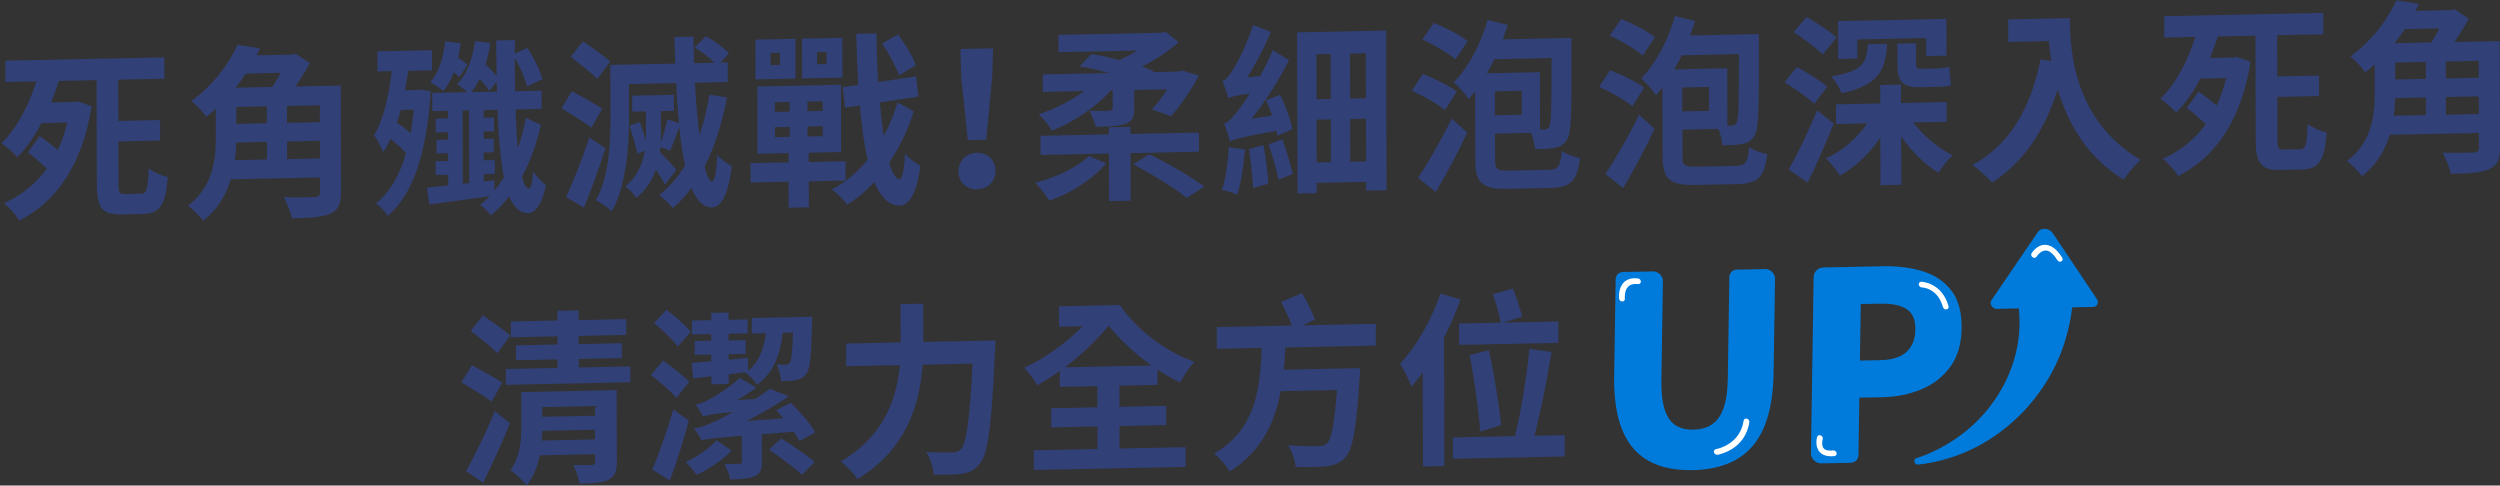 <svg width="587" height="114" viewBox="0 0 587 114" fill="none" xmlns="http://www.w3.org/2000/svg">
<rect x="0" y="0" width="587" height="114" fill="#333333" stroke="none"/>
<path d="M33.207 45.489C34.506 45.459 34.756 44.317 34.906 39.563C36.036 40.414 38.015 41.285 39.394 41.565C38.904 47.941 37.615 50.153 33.677 50.233L28.529 50.343C23.961 50.433 22.741 48.802 22.732 43.346L22.672 18.823L13.835 19.003C13.296 20.675 12.676 22.346 12.006 24.058L17.454 23.948L18.334 23.798L21.522 24.959C19.253 38.972 13.036 47.52 4.5 51.794C3.83 50.583 2.021 48.531 0.931 47.721C4.949 45.889 8.338 43.246 11.007 39.613C9.617 38.292 7.988 36.84 6.559 35.779L9.318 31.925C10.617 32.856 12.216 34.047 13.556 35.239C14.475 33.297 15.225 31.105 15.805 28.773L9.727 28.893C8.148 31.936 6.229 34.728 4.05 36.91C3.21 35.879 1.451 34.438 0.352 33.627C4.07 30.054 6.949 24.288 8.528 19.103L1.241 19.253V14.239L38.594 13.468V18.483L27.759 18.703L27.789 28.392L37.595 28.192V32.996L27.809 33.197L27.839 43.236C27.839 45.288 28.009 45.589 29.398 45.559L33.247 45.478L33.207 45.489Z" fill="#314077"/>
<path d="M80.085 45.088C80.085 47.921 79.425 49.332 77.496 50.203C75.567 51.023 72.678 51.174 68.53 51.264C68.27 49.832 67.35 47.62 66.63 46.289C69.559 46.399 72.998 46.289 73.917 46.269C74.797 46.209 75.127 45.939 75.127 45.108V41.665L54.176 42.095C53.097 45.739 51.097 49.232 47.669 51.834C46.999 50.843 45.15 48.962 44.141 48.281C50.118 43.747 50.688 37.32 50.678 32.045L50.658 25.539C49.948 26.21 49.198 26.83 48.439 27.461C47.679 26.26 46 24.458 44.91 23.737C50.218 19.874 53.806 14.829 55.765 10.515L61.083 11.366C60.833 11.896 60.543 12.467 60.253 12.997L68.55 12.827L69.349 12.587L72.748 14.829C71.828 16.55 70.619 18.492 69.369 20.314L80.014 20.094L80.075 45.098L80.085 45.088ZM55.465 33.457C55.426 34.808 55.346 36.209 55.146 37.611L62.682 37.45V33.306L55.465 33.457ZM57.734 17.271C56.985 18.382 56.195 19.523 55.316 20.594L63.942 20.414C64.611 19.393 65.321 18.202 65.901 17.101L57.734 17.271ZM55.495 29.093L62.662 28.942V24.968L55.486 25.119V29.093H55.495ZM75.097 24.718L67.39 24.878V28.852L75.107 28.692V24.718H75.097ZM75.127 37.2V33.056L67.41 33.216V37.36L75.127 37.2Z" fill="#314077"/>
<path d="M101.147 21.435C100.177 36.38 96.808 45.879 91.041 50.663C90.491 49.763 89.112 48.301 88.272 47.751C91.451 45.198 93.79 41.355 95.319 35.999C94.4 34.878 93.05 33.687 91.671 32.586C91.171 33.727 90.631 34.748 90.001 35.719C89.622 34.768 88.572 32.696 87.812 31.795C90.061 28.082 91.261 22.607 92.001 16.701L88.612 16.771V12.056L101.416 11.796V16.511L95.859 16.631C95.609 18.202 95.359 19.694 95.079 21.185L98.178 21.125L98.847 21.025L101.157 21.455L101.147 21.435ZM94.08 25.81C93.83 26.82 93.54 27.831 93.21 28.792C94.34 29.553 95.439 30.404 96.399 31.305C96.728 29.593 96.978 27.711 97.178 25.75L94.08 25.81ZM126.975 29.323C125.985 33.877 124.446 38.011 122.567 41.505C123.027 43.286 123.536 44.277 124.166 44.307C124.706 44.337 125.046 42.716 125.206 40.223C125.875 41.435 127.435 42.886 128.184 43.477C127.105 48.732 125.316 50.083 123.926 50.063C122.037 50.013 120.618 48.651 119.558 46.099C118.269 47.781 116.839 49.292 115.3 50.553C114.8 49.863 113.621 48.752 112.741 48.121C113.491 47.49 114.241 46.87 114.96 46.069C109.893 46.78 104.745 47.5 100.807 48.021L100.247 44.057C101.666 43.897 103.346 43.727 105.235 43.517V41.024L102.296 41.084V37.851L105.225 37.791V35.959L102.496 36.019V32.836L105.215 32.776V31.035L102.316 31.095V27.862L105.195 27.802V26.01L101.506 26.09V21.816L109.743 21.646C108.983 20.965 107.983 20.154 107.304 19.774C109.683 17.412 110.972 13.768 111.512 9.654L115.12 10.104C114.87 11.856 114.501 13.568 114.001 15.099C114.92 16 115.89 16.981 116.61 17.842C116.56 15.179 116.51 12.437 116.51 9.514L120.908 9.384L120.878 12.567L123.846 11.236C125.316 13.518 126.795 16.541 127.385 18.583L123.786 20.314C123.277 18.493 122.137 15.77 120.878 13.568C120.878 16.32 120.888 18.983 120.938 21.425L127.175 21.295V25.569L121.068 25.689C121.158 29.093 121.337 32.186 121.597 34.758C122.387 32.516 123.007 30.194 123.467 27.651L126.985 29.323H126.975ZM107.923 18.112C107.584 17.772 107.084 17.392 106.534 16.961C105.914 18.673 105.075 20.134 104.115 21.375C103.445 20.825 101.886 19.764 101.007 19.303C103.056 17.031 104.095 13.528 104.545 9.714L108.193 10.165C108.033 11.346 107.824 12.487 107.574 13.578C108.413 14.078 109.253 14.719 109.753 15.149L107.913 18.112H107.923ZM108.663 43.146L110.172 43.026L110.132 25.92L108.623 25.95L108.663 43.146ZM114.93 21.375C114.471 20.605 113.581 19.523 112.621 18.543C112.042 19.644 111.412 20.705 110.662 21.636L116.69 21.515L116.6 19.163L114.93 21.375ZM116.12 44.698C116.909 43.767 117.619 42.746 118.329 41.645C117.519 37.641 117.049 32.286 116.819 25.79L113.551 25.86V27.651L115.99 27.601V30.834L113.571 30.884V32.626L115.92 32.576V35.759L113.581 35.809V37.641L116.18 37.591V40.824L113.591 40.874V42.616L116.07 42.305L116.12 44.708V44.698Z" fill="#314077"/>
<path d="M138.879 29.993C137.33 28.762 134.051 26.78 131.832 25.428L134.291 21.405C136.43 22.586 139.788 24.387 141.378 25.539L138.879 29.993ZM142.157 34.777C140.708 39.392 138.829 44.537 137.12 48.761L132.922 46.268C134.501 42.835 136.75 37.29 138.369 32.275L142.147 34.777H142.157ZM140.268 18.532C138.879 17.16 136.03 14.908 134.011 13.337L136.89 9.703C138.859 11.105 141.798 13.097 143.267 14.418L140.258 18.542L140.268 18.532ZM170.695 22.886C169.535 29.022 167.796 34.467 165.417 39.142C166.007 41.314 166.556 42.565 167.186 42.595C167.816 42.625 168.186 40.433 168.426 36.369C169.135 37.36 171.114 38.621 171.824 39.002C170.885 46.919 168.795 48.711 167.116 48.701C165.147 48.701 163.548 47.069 162.328 44.126C161.079 45.858 159.62 47.46 157.98 48.881C157.391 48.06 155.711 46.489 154.792 45.808C157.171 43.926 159.18 41.574 160.849 38.871C160.299 36.309 159.829 33.216 159.49 29.823C158.74 31.845 157.99 33.917 157.371 35.408L155.062 34.497C155.022 34.938 154.982 35.328 154.942 35.718C156.161 36.869 158.26 39.182 158.81 39.872L156.141 43.336C155.681 42.425 154.842 41.133 153.992 39.842C153.202 42.215 151.783 44.517 149.444 46.439C148.894 45.668 147.635 44.377 146.845 43.746C149.774 41.324 150.933 38.291 151.393 35.408L149.674 36.099C149.334 34.407 148.495 31.624 147.815 29.502L150.244 28.662C150.704 29.963 151.253 31.564 151.633 32.906C151.673 32.385 151.673 31.815 151.673 31.294V26.149L148.435 26.219V22.466L158.23 22.265V26.019L155.182 26.079V31.314C155.202 32.055 155.202 32.755 155.162 33.536C155.741 31.865 156.361 29.582 156.701 28.011L159.43 28.912C159.13 26.039 158.91 22.896 158.78 19.503L147.675 19.733L147.695 27.37C147.715 33.877 147.155 43.396 143.647 49.622C142.847 48.811 140.958 47.5 139.908 47.039C143.077 41.384 143.347 33.306 143.337 27.46L143.307 15.239L158.55 14.928C158.46 12.876 158.41 10.834 158.37 8.692L162.848 8.602C162.848 10.744 162.898 12.786 162.988 14.838L167.766 14.738C166.546 13.537 164.747 12.136 163.108 11.165L165.737 8.492C167.666 9.543 170.015 11.245 171.154 12.526L169.105 14.708L170.865 14.668V19.253L163.168 19.413C163.428 23.987 163.778 28.171 164.208 31.744C165.247 28.802 166.037 25.599 166.566 22.225L170.715 22.886H170.695Z" fill="#314077"/>
<path d="M189.898 42.565L189.918 48.671L185.18 48.771L185.16 42.665L176.234 42.845V38.311L185.15 38.131V35.949L177.854 36.099L177.814 20.304L197.455 19.903L197.495 35.699L189.868 35.859V38.041L198.544 37.861V42.395L189.888 42.575L189.898 42.565ZM186.78 18.452L177.394 18.642L177.374 9.303L186.76 9.113L186.78 18.452ZM183.111 12.416L180.932 12.456V15.289L183.121 15.249V12.416H183.111ZM181.932 26.279L185.41 26.209V23.937L181.932 24.007V26.279ZM181.952 32.215L185.43 32.145V29.793L181.952 29.863V32.215ZM197.795 18.222L188.329 18.422L188.309 9.083L197.775 8.883L197.795 18.222ZM193.157 23.777L189.598 23.847V26.119L193.167 26.049V23.777H193.157ZM193.167 29.623L189.608 29.693V32.045L193.177 31.975V29.623H193.167ZM194.046 12.196L191.827 12.246V15.079L194.056 15.029V12.196H194.046ZM214.527 26.169C213.238 30.383 211.239 34.527 208.78 38.201C209.499 40.633 210.299 42.005 211.179 42.075C211.848 42.065 212.308 40.003 212.508 36.069C213.308 37.19 215.317 38.451 216.116 38.922C215.087 46.539 212.958 48.281 211.159 48.271C208.65 48.191 206.711 46.229 205.281 42.715C203.362 44.847 201.233 46.639 198.924 48.04C198.085 46.879 196.615 45.428 195.316 44.497C198.454 42.906 201.293 40.443 203.722 37.52C202.912 34.007 202.323 29.693 201.883 24.768L198.404 25.279L197.885 20.484L201.533 19.933C201.313 16.23 201.133 12.216 201.043 7.942L205.781 7.842C205.831 11.816 205.971 15.689 206.191 19.263L215.107 17.942L215.627 22.686L206.581 24.047C206.841 26.92 207.14 29.573 207.48 31.925C208.86 29.413 209.979 26.72 210.769 24.047L214.547 26.149L214.527 26.169ZM211.069 17.691C210.389 15.699 208.71 12.506 207.111 10.224L210.879 8.092C212.518 10.324 214.407 13.297 215.047 15.339L211.069 17.691Z" fill="#314077"/>
<path d="M225.039 40.273C225.039 37.781 226.918 35.919 229.387 35.859C231.856 35.799 233.745 37.601 233.755 40.093C233.755 42.626 231.876 44.407 229.407 44.458C226.938 44.508 225.049 42.806 225.039 40.273ZM225.689 18.002L225.509 11.506L233.175 11.346L232.986 17.852L231.556 32.806L227.238 32.896L225.689 18.002Z" fill="#314077"/>
<path d="M259.725 38.332C256.596 42.105 251.319 45.449 246.381 47.12C245.621 45.869 244.112 43.937 243.062 42.906C247.83 41.715 253.018 39.293 255.657 36.63L259.725 38.332ZM260.855 21.245C257.266 25.199 251.999 28.713 247.011 30.695C246.341 29.533 244.952 27.812 243.902 26.831C247.63 25.62 251.519 23.658 254.607 21.375L244.852 21.576V17.472L260.425 17.151C258.116 16.501 255.647 15.94 253.468 15.59L256.267 12.697C258.366 13.008 260.585 13.528 262.844 14.088C264.263 13.448 265.772 12.677 267.152 11.866L248.51 12.247V8.193L272.669 7.692L273.679 7.452L276.747 9.915C274.408 11.966 271.35 14.039 268.131 15.63C269.091 15.96 270.06 16.331 270.86 16.661L270.61 16.931L276.767 16.801L277.647 16.561L281.505 17.752C279.586 21.235 277.127 24.869 274.958 27.271L270.47 25.71C271.64 24.459 272.889 22.777 274.059 20.965L266.312 21.125V25.399C266.332 27.672 265.782 28.552 264.113 29.113C262.444 29.674 260.175 29.713 257.246 29.774C256.996 28.562 256.357 27.131 255.767 26.01C257.566 26.1 259.875 26.01 260.415 26.01C261.004 25.96 261.254 25.78 261.254 25.299V21.245H260.865H260.855ZM265.452 35.95L265.482 47.12L260.415 47.22L260.385 36.05L244.302 36.38V31.886L260.375 31.555V29.894L265.442 29.794V31.455L281.495 31.125V35.619L265.462 35.95H265.452ZM269.851 36.21C273.999 38.222 279.706 41.505 282.735 43.797L278.677 46.5C275.988 44.288 270.41 40.864 266.092 38.602L269.86 36.21H269.851Z" fill="#314077"/>
<path d="M292.31 35.088C292.031 38.931 291.371 43.095 290.491 45.728C289.692 45.307 287.852 44.777 286.883 44.537C287.842 41.944 288.332 38.05 288.532 34.557L292.3 35.088H292.31ZM288.462 22.946C288.462 22.946 288.422 23.076 288.422 23.116C288.212 22.245 287.493 20.123 287.033 19.002C287.832 18.762 288.542 17.921 289.332 16.6C290.211 15.399 292.79 10.464 294.25 5.85L298.398 7.511C296.898 11.125 294.899 14.998 292.85 18.141L295.909 17.861C296.948 15.919 297.988 13.847 298.867 11.775L302.646 14.138C300.267 18.902 297.098 23.857 293.84 27.891L298.698 27.14C298.278 25.929 297.768 24.668 297.268 23.547L300.577 22.215C301.836 24.808 303.066 28.181 303.445 30.313L299.927 31.865C299.887 31.514 299.797 31.124 299.717 30.694C291.171 32.265 289.752 32.735 288.792 33.186C288.582 32.315 287.902 30.193 287.403 29.022C288.452 28.742 289.322 27.671 290.621 26.029C291.161 25.358 292.25 23.857 293.46 21.955C290.071 22.416 289.102 22.696 288.482 23.016V22.926L288.462 22.946ZM296.658 34.077C297.208 36.95 297.678 40.643 297.808 43.125L294.21 44.156C294.12 41.624 293.69 37.84 293.26 35.018L296.648 34.077H296.658ZM301.096 32.725C302.026 35.328 303.086 38.661 303.545 40.833L300.157 42.215C299.777 39.952 298.757 36.529 297.878 33.886L301.096 32.725ZM325.456 7.171L325.555 44.657L320.778 44.757V42.705L309.173 42.945V45.347L304.655 45.438L304.555 7.601L325.456 7.171ZM309.093 12.746L309.123 23.306L312.471 23.236L312.441 12.676L309.093 12.746ZM309.153 38.141L312.501 38.071L312.471 28.031L309.123 28.101L309.153 38.141ZM320.698 12.506L316.969 12.586L316.999 23.146L320.728 23.066L320.698 12.506ZM320.758 37.9L320.728 27.861L316.999 27.941L317.029 37.98L320.758 37.9Z" fill="#314077"/>
<path d="M339.291 25.869C337.652 24.468 334.133 22.486 331.484 21.314L334.073 17.381C336.672 18.372 340.24 20.093 342.04 21.495L339.291 25.869ZM332.964 41.754C335.213 38.391 338.391 32.956 340.85 27.851L344.499 31.134C342.329 35.808 339.661 40.793 337.122 45.077L332.964 41.754ZM341.73 13.957C340.091 12.506 336.652 10.484 333.973 9.273L336.682 5.379C339.321 6.46 342.889 8.222 344.608 9.663L341.73 13.957ZM363.58 39.862C365.929 39.812 366.389 39.062 366.709 35.438C367.718 36.159 369.597 36.859 370.987 37.1C370.327 42.395 368.868 44.036 363.97 44.136L354.084 44.337C348.097 44.457 346.418 43.005 346.398 37.73L346.358 21.455C345.858 22.075 345.358 22.696 344.858 23.276C344.189 22.245 342.419 20.223 341.37 19.293C344.798 15.859 347.677 10.304 349.286 4.689L354.024 5.86C353.654 7.001 353.275 8.102 352.855 9.243L368.978 8.913V11.055C369.018 25.809 368.998 31.084 367.988 32.675C367.198 34.007 366.359 34.457 365.149 34.697C364.02 34.938 362.261 35.018 360.421 35.018C360.331 33.886 359.992 32.405 359.492 31.194L351.026 31.364L351.046 37.69C351.046 39.742 351.515 40.123 354.444 40.062L363.58 39.872V39.862ZM350.866 13.897C350.326 15.038 349.736 16.149 349.116 17.21L361.561 16.95L361.601 30.433L362.56 30.413C363.1 30.403 363.44 30.263 363.77 29.733C364.27 28.762 364.3 24.788 364.32 13.617L350.876 13.897H350.866ZM357.293 21.314L351.006 21.445V27.07L357.303 26.94V21.314H357.293Z" fill="#314077"/>
<path d="M383.279 24.969C381.64 23.557 378.121 21.585 375.473 20.414L378.061 16.48C380.66 17.471 384.229 19.193 386.028 20.595L383.279 24.969ZM376.952 40.854C379.201 37.491 382.38 32.056 384.838 26.951L388.487 30.234C386.318 34.908 383.649 39.893 381.11 44.177L376.952 40.854ZM385.718 13.047C384.079 11.596 380.64 9.574 377.962 8.363L380.67 4.469C383.309 5.55 386.878 7.312 388.597 8.753L385.718 13.047ZM407.568 38.952C409.917 38.902 410.377 38.151 410.697 34.528C411.706 35.248 413.586 35.949 414.975 36.189C414.315 41.484 412.856 43.126 407.958 43.226L398.073 43.426C392.085 43.547 390.406 42.095 390.386 36.82L390.346 20.544C389.846 21.165 389.346 21.786 388.847 22.366C388.177 21.335 386.408 19.313 385.358 18.382C388.787 14.949 391.665 9.394 393.275 3.778L398.013 4.949C397.643 6.091 397.263 7.192 396.853 8.333L412.976 8.002V10.145C413.016 24.899 412.996 30.174 411.986 31.765C411.197 33.096 410.357 33.547 409.148 33.787C408.018 34.027 406.259 34.108 404.42 34.097C404.33 32.966 403.99 31.485 403.49 30.274L395.024 30.444L395.044 36.77C395.044 38.822 395.514 39.202 398.442 39.142L407.578 38.952H407.568ZM394.854 12.987C394.314 14.128 393.724 15.239 393.105 16.3L405.549 16.04L405.589 29.523L406.549 29.503C407.088 29.493 407.428 29.353 407.758 28.822C408.258 27.852 408.288 23.878 408.308 12.707L394.864 12.987H394.854ZM401.281 20.404L394.994 20.534V26.16L401.291 26.03V20.404H401.281Z" fill="#314077"/>
<path d="M425.971 24.397C424.461 22.896 421.313 20.744 419.004 19.302L421.923 15.709C424.192 16.97 427.42 18.912 429.009 20.363L425.961 24.397H425.971ZM430.549 29.012C428.72 33.636 426.551 38.651 424.431 42.885L419.984 39.792C421.903 36.439 424.571 31.014 426.651 25.909L430.559 29.012H430.549ZM427.99 12.836C426.561 11.295 423.412 9.043 421.153 7.521L424.202 4.008C426.471 5.319 429.659 7.341 431.208 8.792L427.99 12.826V12.836ZM449.23 28.762C451.669 31.895 455.108 34.837 458.506 36.469C457.377 37.41 455.917 39.312 455.128 40.553C451.979 38.651 448.831 35.528 446.392 32.045L446.422 43.386L441.524 43.486L441.494 32.315C438.995 36.029 435.646 39.242 432.008 41.234C431.248 40.022 429.779 38.141 428.69 37.2C432.498 35.508 436.046 32.425 438.425 28.972L431.099 29.122V24.497L441.474 24.287V19.963L446.362 19.863V24.187L457.097 23.967V28.591L449.23 28.752V28.762ZM443.103 10.294C442.703 16.54 441.114 20.023 432.368 21.905C432.028 20.734 430.849 18.882 429.969 17.941C437.336 16.74 438.295 14.808 438.575 10.394L443.103 10.304V10.294ZM436.126 13.757L431.598 13.847L431.578 4.949L457.007 4.428L457.027 13.066L452.249 13.167V8.933L436.106 9.263V13.757H436.126ZM454.938 16.069C455.777 16.049 456.987 15.939 457.697 15.709C457.787 16.93 457.916 18.892 458.086 20.023C457.377 20.303 456.157 20.363 455.028 20.394L450.92 20.474C446.562 20.564 445.512 19.102 445.502 14.828V10.244L449.89 10.154V14.778C449.9 15.779 450.07 16.169 450.83 16.16L454.938 16.079V16.069Z" fill="#314077"/>
<path d="M485.994 4.259C486.014 12.507 487.183 28.412 502.626 37.561C501.537 38.502 499.488 40.814 498.618 42.185C489.932 36.91 485.474 28.752 483.145 20.995C480.027 30.834 475.019 38.181 467.742 42.866C466.822 41.795 464.463 39.703 463.164 38.732C471.87 33.967 476.828 25.449 479.107 13.918L481.666 14.348C481.366 12.697 481.196 11.125 481.066 9.644L471.52 9.844V4.559L486.004 4.259H485.994Z" fill="#314077"/>
<path d="M540.121 35.048C541.42 35.018 541.67 33.877 541.82 29.122C542.95 29.973 544.929 30.844 546.308 31.124C545.818 37.5 544.529 39.713 540.591 39.793L535.443 39.903C530.875 39.993 529.656 38.361 529.646 32.906L529.586 8.383L520.75 8.563C520.21 10.234 519.59 11.906 518.92 13.617L524.368 13.507L525.248 13.357L528.436 14.518C526.167 28.532 519.95 37.08 511.414 41.354C510.744 40.143 508.935 38.091 507.845 37.28C511.864 35.449 515.252 32.806 517.921 29.172C516.531 27.851 514.902 26.4 513.473 25.339L516.232 21.485C517.531 22.416 519.13 23.607 520.47 24.798C521.389 22.856 522.139 20.664 522.719 18.332L516.641 18.452C515.062 21.495 513.133 24.288 510.964 26.47C510.124 25.439 508.365 23.997 507.266 23.187C510.984 19.613 513.863 13.848 515.442 8.663L508.155 8.813V3.798L545.508 3.027V8.042L534.673 8.262L534.703 17.952L544.509 17.752V22.556L534.723 22.756L534.753 32.796C534.753 34.848 534.923 35.148 536.313 35.118L540.161 35.038L540.121 35.048Z" fill="#314077"/>
<path d="M586.998 34.648C586.998 37.48 586.339 38.892 584.41 39.763C582.48 40.583 579.592 40.733 575.444 40.824C575.184 39.392 574.264 37.18 573.544 35.839C576.473 35.949 579.912 35.839 580.831 35.819C581.711 35.759 582.041 35.489 582.041 34.658V31.214L561.09 31.645C560.01 35.288 558.011 38.782 554.583 41.384C553.913 40.393 552.064 38.511 551.055 37.831C557.032 33.296 557.602 26.87 557.592 21.595L557.572 15.089C556.862 15.76 556.112 16.38 555.353 17.011C554.593 15.81 552.914 14.008 551.824 13.287C557.132 9.423 560.72 4.379 562.679 0.065L567.997 0.915C567.747 1.446 567.457 2.016 567.167 2.547L575.464 2.377L576.263 2.137L579.662 4.379C578.742 6.1 577.533 8.042 576.283 9.864L586.928 9.644L586.988 34.648H586.998ZM562.379 23.026C562.339 24.378 562.259 25.779 562.06 27.18L569.596 27.02V22.876L562.379 23.026ZM564.638 6.831C563.889 7.942 563.099 9.083 562.219 10.154L570.846 9.974C571.515 8.953 572.225 7.762 572.805 6.661L564.638 6.831ZM562.409 18.662L569.576 18.512V14.538L562.399 14.689V18.662H562.409ZM582.001 14.288L574.294 14.448V18.422L582.011 18.262V14.288H582.001ZM582.031 26.77V22.626L574.314 22.786V26.93L582.031 26.77Z" fill="#314077"/>
<path d="M115.423 94.294C113.873 93.103 110.595 91.121 108.336 89.77L110.795 85.746C112.934 86.927 116.292 88.689 117.932 89.87L115.433 94.284L115.423 94.294ZM109.435 110.61C111.355 107.207 114.103 101.611 116.182 96.546L119.751 99.349C117.882 104.014 115.543 109.118 113.424 113.353L109.435 110.6V110.61ZM116.782 82.923C115.443 81.512 112.544 79.26 110.525 77.688L113.404 74.055C115.413 75.456 118.351 77.448 119.821 78.769L116.772 82.933L116.782 82.923ZM147.998 86.036V89.75L118.771 90.35V86.637L130.906 86.387V84.385L121.14 84.585V81.092L130.896 80.891V78.97L119.961 79.2V75.486L130.886 75.256V72.984L135.864 72.884V75.156L147.049 74.926V78.639L135.874 78.87V80.791L146.019 80.581V84.075L135.894 84.285V86.287L148.008 86.036H147.998ZM144.83 108.358C144.83 110.76 144.34 111.901 142.791 112.682C141.241 113.413 139.022 113.503 136.094 113.563C135.884 112.211 135.204 110.4 134.614 109.189C136.293 109.239 138.343 109.189 138.932 109.189C139.522 109.129 139.732 108.958 139.722 108.428V106.636L126.728 106.906C126.188 109.489 125.228 112.041 123.649 113.993C122.889 112.962 120.83 111 119.831 110.36C122.21 107.347 122.41 103.193 122.4 99.83L122.38 92.062L144.79 91.602L144.83 108.358ZM139.702 103.183V100.911L127.337 101.161C127.297 101.902 127.257 102.642 127.178 103.433L139.702 103.173V103.183ZM127.327 95.585V97.858L139.692 97.608V95.335L127.327 95.585Z" fill="#314077"/>
<path d="M158.824 93.453C157.564 91.912 154.875 89.61 152.816 88.078L155.695 84.655C157.664 86.096 160.483 88.178 161.822 89.68L158.814 93.453H158.824ZM161.732 98.758C160.483 103.493 158.864 108.508 157.284 112.812L153.176 110.28H153.136C154.596 106.846 156.635 101.261 158.084 96.126L161.732 98.758ZM159.134 81.402C157.994 79.81 155.525 77.418 153.586 75.847L156.465 72.734C158.394 74.175 160.953 76.347 162.172 77.898L159.124 81.412L159.134 81.402ZM171.758 105.795C169.709 107.977 166.37 110.229 163.562 111.511C162.972 110.69 161.882 109.319 161.003 108.468C163.682 107.317 166.73 105.125 168.239 103.383L171.768 105.795H171.758ZM167.01 84.815V83.244L163.112 83.324V80.091L167 80.01V78.439L162.472 78.529V75.256L166.99 75.166V73.464L171.048 73.384V75.086L175.536 74.996V78.269L171.058 78.359V79.93L175.086 79.85V83.083L171.078 83.163V84.425L175.606 84.024L175.656 87.077C178.375 84.885 179.374 81.632 179.824 78.219L176.516 78.289V74.665L190.749 74.375C190.749 74.375 190.709 75.466 190.669 75.997C190.48 83.544 190.19 86.737 189.28 87.848C188.61 88.689 187.901 89.059 186.941 89.249C186.101 89.439 184.762 89.47 183.383 89.5C183.333 88.238 182.913 86.587 182.363 85.506C183.323 85.656 184.042 85.646 184.462 85.636C184.882 85.636 185.212 85.536 185.462 85.135C185.842 84.605 186.042 82.813 186.201 78.099L183.773 78.149C183.243 83.003 181.783 87.438 177.735 90.36C177.185 89.5 176.016 88.128 175.086 87.538L175.336 87.358L171.108 87.878V90.15L167.05 90.23V88.359L162.772 88.839L162.382 85.225L167.03 84.825L167.01 84.815ZM178.875 101.942L178.895 108.398C178.895 110.229 178.605 111.2 177.185 111.841C175.806 112.432 173.957 112.522 171.448 112.572C171.278 111.441 170.648 110.009 170.099 108.978C171.568 108.988 173.117 108.958 173.617 108.908C174.117 108.908 174.207 108.768 174.197 108.418L174.177 102.312C167.73 102.832 165.97 103.093 164.751 103.383C164.461 102.822 163.572 101.351 162.942 100.54C164.411 100.42 165.661 99.92 167.63 99.049C168.549 98.678 170.179 97.818 172.188 96.727C167.29 97.177 165.991 97.507 165.031 97.787C164.781 97.187 163.891 95.716 163.302 94.985C164.351 94.835 165.231 94.464 166.4 93.834C167.61 93.283 171.208 91.071 173.677 88.749L177.615 90.981C176.366 91.922 174.817 92.963 173.137 93.914L177.285 93.694C178.495 92.923 179.664 92.072 180.754 91.271L185.202 93.053C182.193 95.125 178.765 97.117 175.246 98.849L183.962 98.238C183.413 97.597 182.833 96.907 182.283 96.306L185.672 94.575C187.941 96.797 190.499 99.76 191.429 101.521L187.711 103.563C187.411 102.963 186.951 102.182 186.361 101.361L178.865 101.952L178.875 101.942ZM183.443 102.933C186.002 104.584 189.57 106.956 191.289 108.488L188.32 111.471C186.601 109.889 183.153 107.347 180.554 105.565L183.433 102.933H183.443Z" fill="#314077"/>
<path d="M233.742 79.95C233.742 79.95 233.702 81.742 233.622 82.442C232.832 99.829 232.012 106.385 230.173 108.698C228.924 110.429 227.704 110.93 225.905 111.23C224.356 111.48 221.757 111.53 219.208 111.46C219.118 109.889 218.439 107.587 217.479 106.125C220.118 106.285 222.587 106.235 223.676 106.215C224.556 106.195 225.056 106.055 225.645 105.475C226.895 104.093 227.724 98.358 228.354 85.385L216.629 85.626C215.98 94.674 213.081 105.334 201.326 112.511C200.527 111.22 198.637 109.298 197.418 108.357C207.793 102.251 210.572 93.383 211.272 85.726L198.667 85.986V80.661L211.472 80.4L211.452 71.412L216.769 71.302L216.789 80.29L233.752 79.94L233.742 79.95Z" fill="#314077"/>
<path d="M262.875 105.314L278.378 104.994V109.619L242.744 110.349V105.725L257.687 105.414V100.129L246.822 100.35V95.855L257.657 95.635V90.66L248.851 90.841V87.087C247.042 88.388 245.243 89.519 243.533 90.47C242.814 89.219 241.594 87.457 240.465 86.346C245.113 84.284 250.29 80.561 254.219 76.597L248.651 76.717V71.912L262.965 71.622C266.583 77.047 273.3 82.402 280.427 84.965C279.387 86.126 277.838 88.288 277.088 89.79C275.289 88.959 273.52 87.948 271.801 86.797V90.37L262.845 90.55V95.525L273.83 95.295V99.789L262.865 100.019V105.304L262.875 105.314ZM270.371 85.826C266.513 83.073 263.025 79.78 260.296 76.477C257.537 79.89 253.819 83.373 250.021 86.246L270.381 85.826H270.371Z" fill="#314077"/>
<path d="M301.819 81.562C301.699 83.314 301.619 85.055 301.419 86.807L319.391 86.437C319.391 86.437 319.351 88.008 319.231 88.709C318.512 100.55 317.642 105.415 315.923 107.327C314.673 108.788 313.334 109.209 311.445 109.469C309.816 109.679 307.047 109.689 304.198 109.619C304.108 108.138 303.388 105.966 302.429 104.554C305.278 104.804 308.206 104.784 309.466 104.764C310.385 104.744 310.935 104.644 311.515 104.154C312.604 103.173 313.344 99.399 313.914 91.582L300.72 91.852C299.31 99.169 296.232 106.036 288.705 110.73C287.945 109.309 286.396 107.547 285.047 106.486C295.082 100.741 295.852 90.901 296.252 81.682L285.696 81.903V76.797L303.358 76.437C302.689 74.746 301.669 72.584 300.83 70.862L305.727 68.84C306.867 70.782 308.126 73.374 308.756 75.016L305.867 76.387L323.04 76.037V81.142L301.819 81.582V81.562Z" fill="#314077"/>
<path d="M342.94 70.331C341.861 73.324 340.571 76.357 339.062 79.23L339.142 109.429L334.114 109.529L334.054 87.498C333.175 88.649 332.305 89.76 331.425 90.781C330.966 89.48 329.576 86.677 328.727 85.426C332.485 81.422 336.113 75.146 338.232 68.91L342.93 70.341L342.94 70.331ZM367.399 102.162V107.177L341.151 107.717V102.702L355.714 102.402C357.124 96.697 358.523 88.208 359.093 81.912L364.291 82.633C363.261 89.199 361.732 96.827 360.282 102.312L367.399 102.162ZM352.376 75.766C352.076 73.895 351.236 71.122 350.517 69.08L355.245 67.759C356.084 69.841 356.934 72.563 357.394 74.345L352.996 75.746L365.9 75.486V80.501L342.58 80.981V75.967L352.366 75.766H352.376ZM347.578 101.341C347.228 96.807 346.209 89.189 345.059 83.374L349.577 82.233C350.847 87.918 352.036 95.405 352.476 99.799L347.578 101.341Z" fill="#314077"/>
<path d="M397.508 110.38C394.39 110.44 391.661 110.059 389.322 109.219C386.983 108.378 385.044 107.067 383.485 105.265C381.935 103.463 380.786 101.151 380.036 98.328C379.287 95.505 378.947 92.152 379.007 88.288L379.357 65.597C379.377 64.616 380.106 63.885 381.096 63.865L388.133 63.725C389.362 63.695 390.462 64.786 390.452 66.007L390.092 89.249C390.052 92.132 390.302 94.434 390.861 96.146C391.421 97.868 392.261 99.089 393.39 99.83C394.52 100.57 395.939 100.921 397.648 100.881C399.358 100.841 400.797 100.44 401.966 99.649C403.146 98.869 404.046 97.597 404.675 95.856C405.305 94.114 405.645 91.802 405.685 88.919L406.055 65.046C406.075 64.065 406.804 63.335 407.794 63.315L414.461 63.174C415.69 63.144 416.79 64.236 416.78 65.457L416.44 87.528C416.38 91.401 415.94 94.765 415.131 97.617C414.321 100.47 413.121 102.832 411.532 104.694C409.943 106.556 407.984 107.957 405.635 108.888C403.296 109.819 400.587 110.32 397.508 110.38Z" fill="#007BDC"/>
<path d="M425.213 106.406L425.843 65.096C425.863 63.805 426.843 62.834 428.142 62.804L442.226 62.514C445.634 62.444 448.733 62.844 451.532 63.715C454.32 64.586 456.549 66.097 458.199 68.239C459.848 70.391 460.648 73.354 460.588 77.138C460.528 80.761 459.648 83.754 457.929 86.116C456.209 88.479 453.95 90.24 451.142 91.411C448.333 92.582 445.294 93.193 442.006 93.263L436.578 93.373L436.368 106.836C436.348 107.867 435.579 108.638 434.529 108.658L427.642 108.798C426.343 108.828 425.183 107.687 425.203 106.396L425.213 106.406ZM436.708 84.665L441.576 84.565C444.275 84.505 446.304 83.864 447.653 82.623C449.003 81.382 449.692 79.63 449.732 77.368C449.772 75.066 449.073 73.464 447.653 72.563C446.234 71.662 444.175 71.242 441.466 71.302L436.908 71.392L436.708 84.665Z" fill="#007BDC"/>
<path d="M451.195 66.818C451.195 66.818 455.453 66.918 456.853 71.983L451.195 66.818Z" fill="#007BDC"/>
<path d="M427.317 102.853C427.317 102.853 426.127 106.946 430.565 106.426L427.317 102.853Z" fill="#007BDC"/>
<path d="M403.147 106.787C402.837 106.767 402.538 106.546 402.448 106.226C402.348 105.856 402.547 105.515 402.907 105.455C403.147 105.415 408.555 104.434 409.404 98.769C409.454 98.409 409.804 98.198 410.174 98.299C410.544 98.399 410.804 98.769 410.744 99.119C409.764 105.636 403.547 106.727 403.287 106.777C403.237 106.777 403.197 106.787 403.147 106.777V106.787Z" fill="white"/>
<path d="M380.886 70.792C380.526 70.772 380.206 70.481 380.166 70.121C380.156 70.021 379.896 67.669 381.295 66.287C382.075 65.517 383.185 65.206 384.594 65.376C384.974 65.416 385.274 65.757 385.274 66.117C385.274 66.487 384.984 66.748 384.594 66.708C383.594 66.588 382.825 66.788 382.315 67.288C381.315 68.259 381.505 70.111 381.515 70.131C381.555 70.501 381.285 70.802 380.916 70.792C380.916 70.792 380.896 70.792 380.886 70.792Z" fill="white"/>
<path d="M456.903 72.664C456.583 72.644 456.293 72.414 456.203 72.093C454.964 67.629 451.415 67.489 451.265 67.499C450.896 67.479 450.556 67.178 450.526 66.808C450.496 66.438 450.766 66.148 451.135 66.148C451.185 66.148 455.973 66.328 457.513 71.883C457.613 72.253 457.403 72.594 457.043 72.654C456.993 72.654 456.953 72.654 456.903 72.654V72.664Z" fill="white"/>
<path d="M429.632 107.126C428.593 107.076 427.793 106.736 427.243 106.105C426.074 104.774 426.604 102.812 426.664 102.592C426.764 102.252 427.133 102.082 427.503 102.232C427.863 102.372 428.073 102.762 427.973 103.103C427.853 103.503 427.673 104.684 428.223 105.305C428.693 105.835 429.672 105.845 430.412 105.755C430.772 105.715 431.142 105.975 431.232 106.346C431.321 106.716 431.092 107.046 430.732 107.086C430.342 107.136 429.982 107.146 429.642 107.126H429.632Z" fill="white"/>
<path d="M482.06 54.837L492.335 70.211C492.885 71.032 492.425 72.043 491.485 72.063L486.548 72.163C486.238 74.856 485.668 77.518 484.858 80.091C480.97 92.853 470.395 103.674 457.651 107.557C455.292 108.298 452.863 108.808 450.434 109.079C449.524 109.179 449.084 107.878 449.924 107.597L449.994 107.577C456.591 105.425 462.708 101.171 466.936 95.836C472.324 89.09 474.923 80.671 474.023 72.413L468.856 72.524C467.796 72.544 467.036 71.323 467.596 70.492L478.461 54.526C479.271 53.335 481.16 53.495 482.05 54.837H482.06Z" fill="#007BDC"/>
<path d="M483.679 61.443C483.449 61.433 483.209 61.303 483.069 61.073C482.449 60.092 481.48 58.901 480.44 58.821C479.37 58.74 478.451 59.831 478.191 60.262C478.011 60.562 477.591 60.632 477.271 60.412C476.942 60.192 476.822 59.782 477.002 59.481C477.052 59.391 478.331 57.329 480.37 57.489C481.719 57.589 482.999 58.59 484.188 60.472C484.398 60.803 484.318 61.203 484.008 61.373C483.908 61.433 483.788 61.453 483.679 61.443Z" fill="white"/>
</svg>
